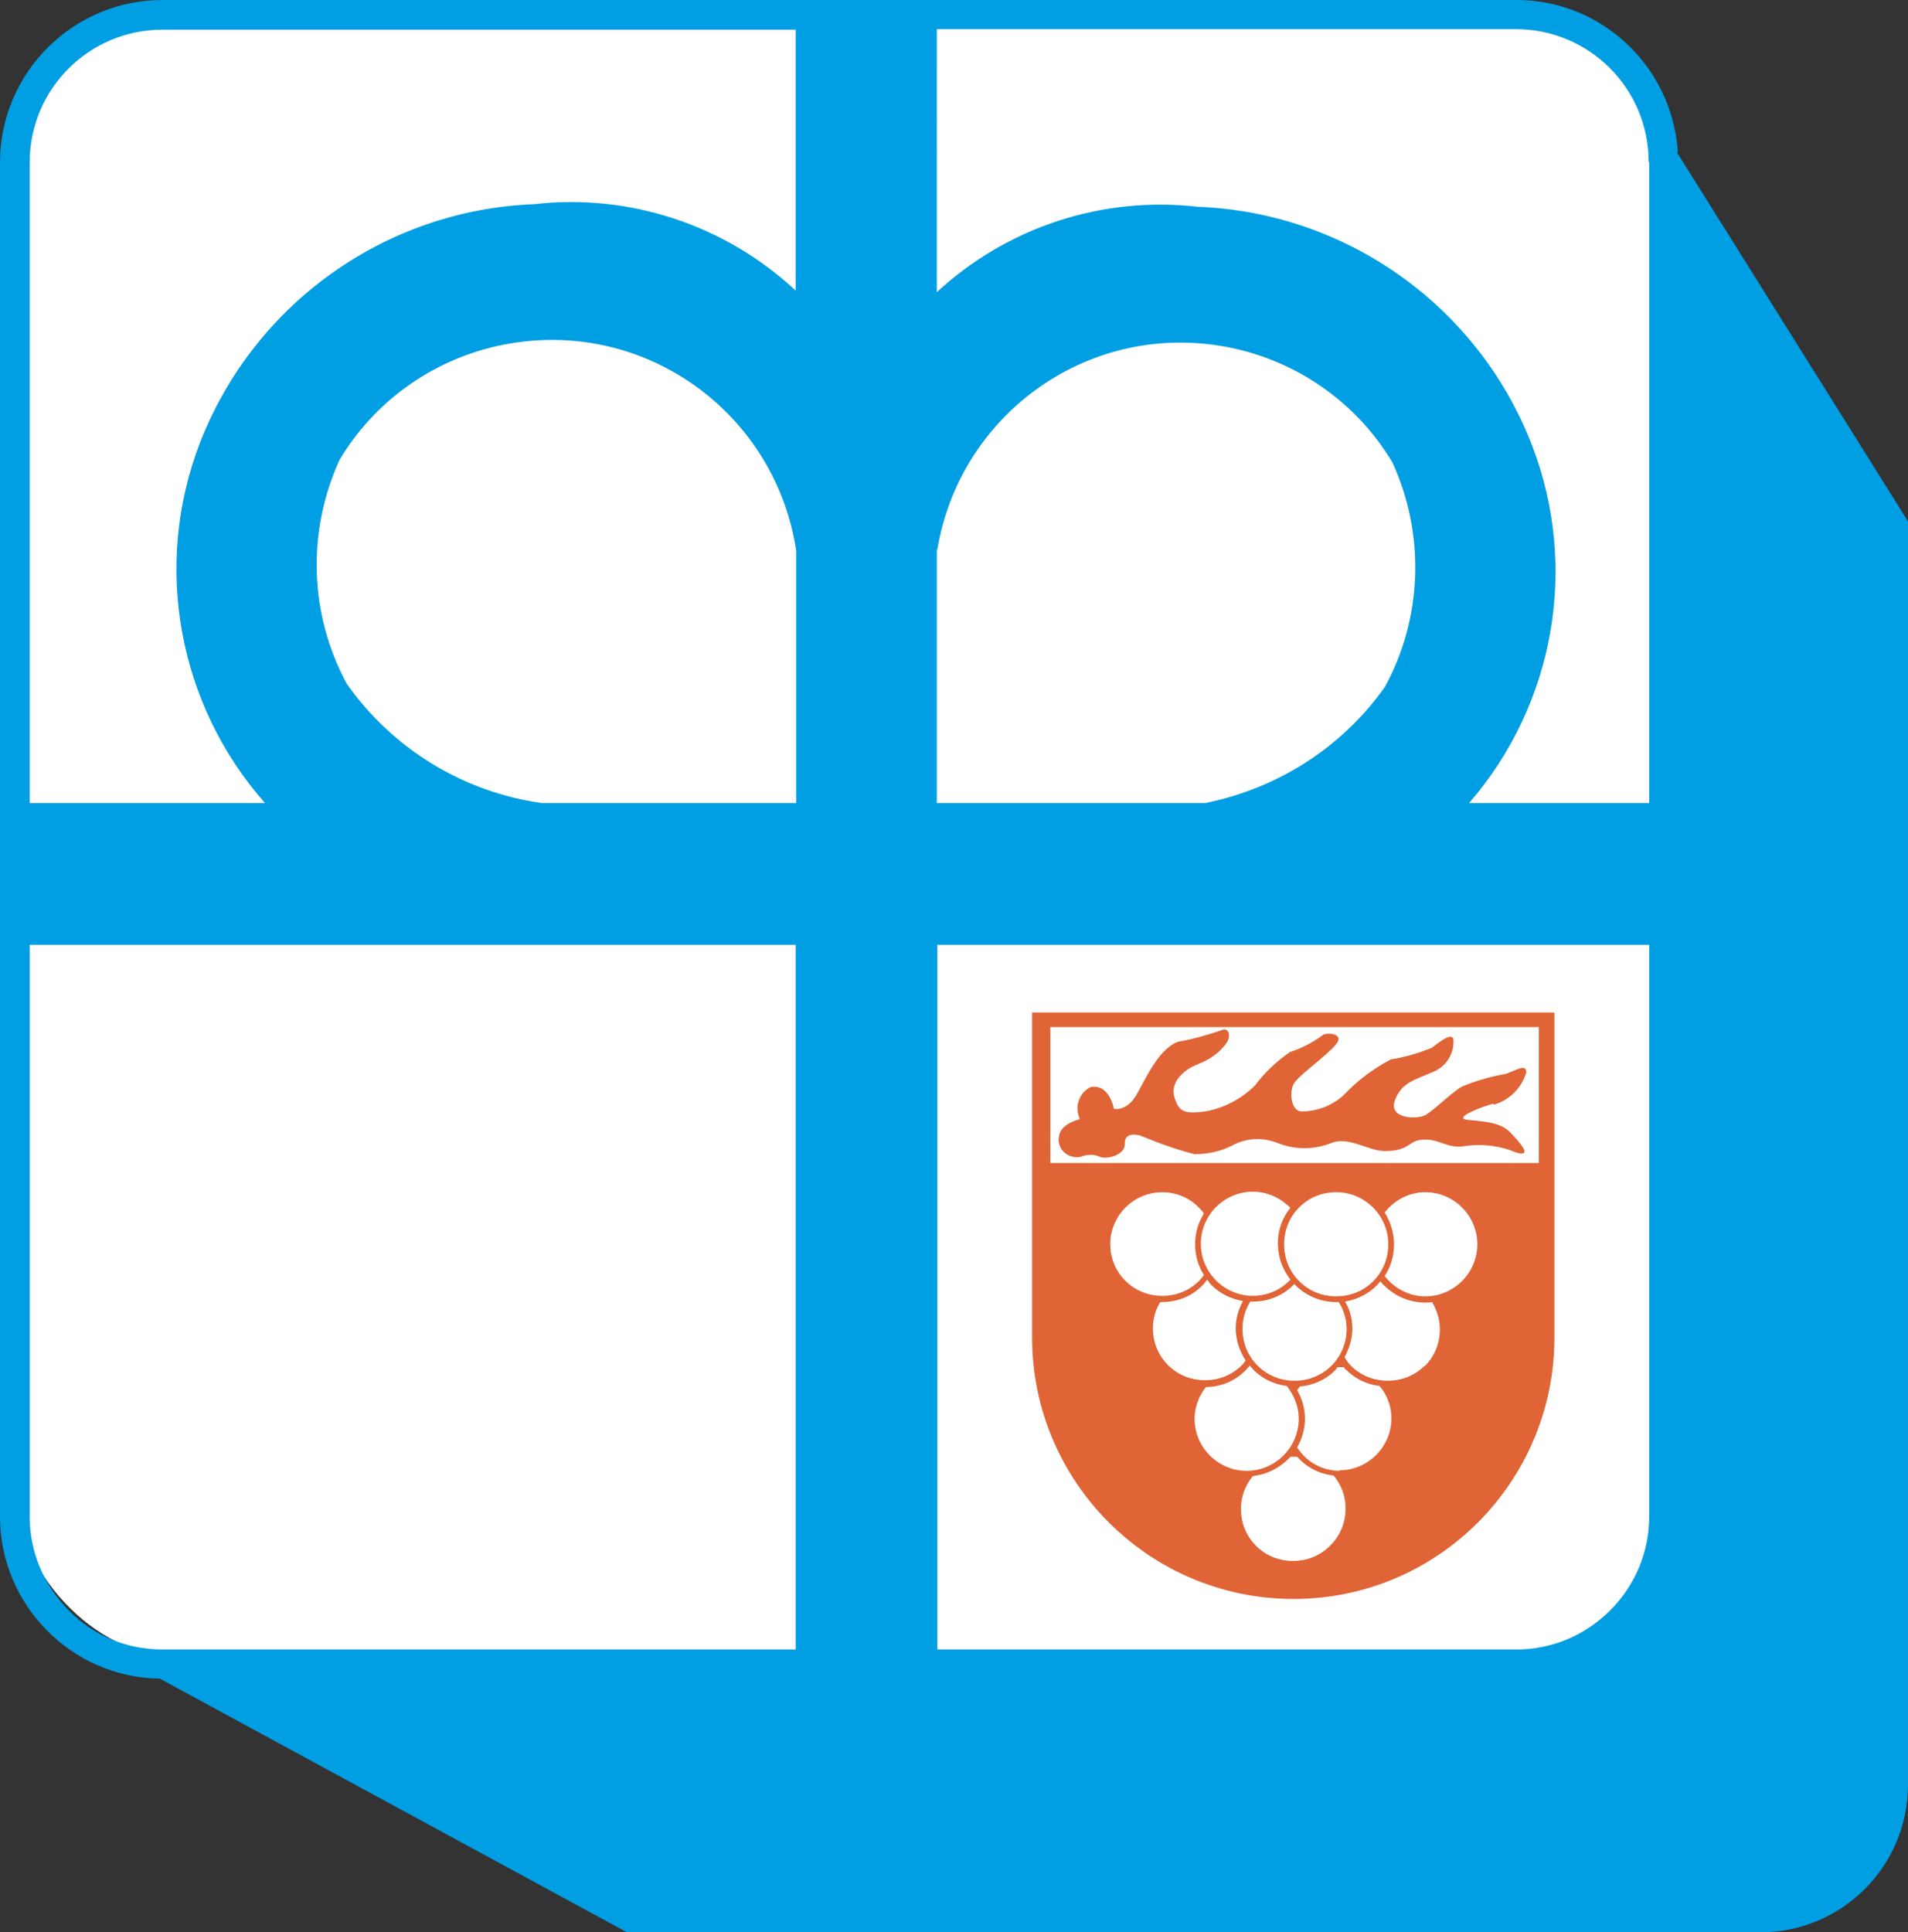<svg xmlns="http://www.w3.org/2000/svg" version="1.1" xmlns:xlink="http://www.w3.org/1999/xlink" width="36.64" height="37.1"><rect width="100%" height="100%" fill="#333333" stroke="none"/><svg xmlns="http://www.w3.org/2000/svg" xmlns:xlink="http://www.w3.org/1999/xlink" id="SvgjsSvg1005" data-name="Ebene 1" viewBox="0 0 36.64 37.1">
  <defs>
    <style>
      .cls-3{fill:#e06436}
    </style>
  </defs>
  <rect width="31.65" height="31.65" x=".31" y=".17" fill="#fff" rx="3.17" ry="3.17"></rect>
  <path fill="#009ee3" d="M32.22,2.91c-.11-1.62-1.45-2.91-3.1-2.91H3.12C1.4,0,0,1.4,0,3.12v26c0,1.7,1.38,3.09,3.07,3.11l8.97,4.87h21.77c1.56,0,2.83-1.27,2.83-2.83V10.01l-4.44-7.09h.02ZM.57,3.12C.57,1.71,1.71.57,3.12.57h12.16v5.01c-1.35-1.26-3.19-1.87-5.02-1.66-2.86.11-5.38,1.91-6.42,4.58-.91,2.36-.42,5.03,1.25,6.92H.57V3.12ZM15.28,31.67H3.12c-.68,0-1.32-.26-1.8-.75-.48-.49-.75-1.12-.75-1.8v-10.98h14.71v13.53ZM15.29,15.42h-4.88c-1.51-.21-2.87-1.04-3.75-2.29-.72-1.33-.77-2.92-.14-4.3.74-1.24,2.01-2.07,3.44-2.26,2.58-.35,4.94,1.44,5.33,4v4.85ZM17.99,10.55h.01c.42-2.52,2.75-4.27,5.3-3.93,1.43.19,2.7,1.02,3.44,2.26.63,1.38.58,2.97-.14,4.3-.82,1.17-2.07,1.96-3.46,2.24h-5.15v-4.87ZM31.67,29.12c0,.68-.27,1.32-.75,1.8s-1.12.75-1.8.75h-11.12v-13.53h13.67v10.98ZM31.67,15.42h-3.46c1.64-1.89,2.11-4.53,1.21-6.87-1.03-2.67-3.56-4.47-6.42-4.58-1.83-.21-3.66.39-5.01,1.64V.56h11.12c1.41,0,2.55,1.14,2.55,2.55h.01v12.31Z"></path>
  <path d="M28.69,21.21c.3-.09.53-.32.62-.62,0-.18-.21-.03-.4.03-.29.05-.56.13-.83.24-.23.13-.54.46-.71.55-.17.09-.72.07-.58-.29.13-.34.37-.38.73-.54.25-.1.41-.35.39-.62-.02-.15-.26.04-.42.16-.25.1-.51.18-.78.22-.34.18-.65.41-.91.69-.22.2-.51.31-.81.31-.2-.01-.24-.38-.14-.54.1-.16.6-.51.8-.74s-.21-.25-.27-.17c-.18.13-.39.24-.61.31-.26.18-.48.39-.67.64-.26.26-.6.44-.96.5-.43.06-.5-.02-.58-.25-.1-.26.11-.53.45-.66.23-.09.43-.23.56-.43.09-.19-.03-.27-.11-.22-.27.09-.54.17-.83.22-.36.12-.61.67-.8,1.01s-.44.28-.44.28c0,0-.08-.48-.44-.42h0c-.22.1-.32.37-.22.6v.02s-.31.07-.38.27c-.02.07-.03.13-.01.2.04.18.23.29.42.25.11-.05.25-.05.36,0,.12.06.5-.03.48-.26,0-.12.07-.2.29-.15.34.14.69.27,1.05.36.25,0,.49-.05.71-.16.27-.15.58-.17.87-.06.34.14.72.14,1.06,0,.34-.12.69.16,1.02.16.5,0,.43-.22.76-.22s.44.19.8.12c.33-.04.66,0,.96.13.32.09.08-.18-.12-.39-.2-.21-.58-.21-.83-.24-.24-.03.18-.22.51-.31Z" class="cls-3"></path>
  <path d="M19.82,25.68c0,2.77,2.25,5.02,5.02,5.02s5.01-2.25,5.01-5.02v-6.24h-10.03v6.24ZM21.32,23.89h0c0-.55.45-1,1-1,.33,0,.62.16.8.41-.11.17-.17.37-.17.59s.06.42.17.59c-.03.04-.06.08-.09.11-.19.19-.44.29-.71.29s-.52-.1-.71-.29c-.19-.19-.29-.44-.29-.71ZM25.57,26.22c-.19.19-.44.29-.71.29s-.52-.1-.71-.29c-.19-.19-.29-.44-.29-.71,0-.18.05-.36.15-.52.02,0,.04,0,.06,0,.31,0,.59-.13.79-.34,0,0,0,.01.01.02.21.21.49.33.79.33.02,0,.04,0,.05,0,.09.15.15.32.15.51,0,.27-.1.52-.29.71h0ZM25.66,24.89c-.27,0-.52-.1-.71-.29-.19-.19-.29-.44-.29-.71s.1-.52.29-.71c.19-.19.44-.29.71-.29.55,0,1,.45,1,1,0,.27-.1.52-.29.71-.19.19-.44.29-.71.29ZM24.54,23.88h0c0,.26.09.49.24.69-.18.19-.43.31-.72.31-.55,0-1-.45-1-1s.45-1,1-1c.29,0,.54.13.72.31-.16.2-.24.43-.24.68ZM22.14,25.5h0c0-.18.05-.35.14-.5h.03c.3,0,.58-.11.79-.33.03-.03.06-.07.08-.1.03.03.05.07.08.1.17.17.38.27.61.31-.09.16-.14.34-.14.52,0,.22.07.44.19.62-.02.03-.04.06-.07.09-.19.19-.44.29-.71.29s-.52-.1-.71-.29c-.19-.19-.29-.44-.29-.71ZM22.94,27.24c0-.23.09-.45.22-.61.29,0,.57-.12.77-.33.02-.02.04-.05.07-.08.02.02.04.05.07.08.18.18.4.28.64.31h0c.14.18.23.39.23.63,0,.55-.45,1-1,1s-1-.45-1-1ZM25.54,29.68c-.19.19-.44.29-.71.29s-.52-.1-.71-.29c-.19-.19-.29-.44-.29-.71,0-.23.08-.45.23-.63.28-.03.54-.17.72-.37.02,0,.04,0,.06,0,.02,0,.05,0,.07,0,.18.2.42.33.7.36h0c.14.17.23.38.23.63,0,.27-.1.52-.29.71ZM25.73,28.24c-.35,0-.65-.18-.82-.45.09-.16.15-.35.15-.55s-.06-.39-.15-.55c.02-.02.04-.05.05-.07.26-.02.5-.13.68-.31.02-.02.03-.04.04-.06h.04s.06,0,.09,0c.01.02.02.04.04.05.18.18.4.28.64.31h0c.14.16.23.38.23.62,0,.55-.45,1-1,1ZM27.36,26.22c-.19.19-.44.29-.71.29s-.52-.1-.71-.29c-.05-.05-.08-.1-.12-.16.09-.17.15-.35.15-.55,0-.19-.05-.37-.14-.52.23-.04.44-.14.61-.31.02-.02.04-.05.07-.08.02.03.04.06.07.08.21.21.49.33.79.33.04,0,.09,0,.13-.01.09.15.15.33.15.52,0,.27-.1.52-.29.71h0ZM27.37,24.89c-.32,0-.6-.16-.78-.39.12-.18.18-.39.18-.61s-.07-.44-.18-.61c.18-.23.46-.39.78-.39.55,0,1,.45,1,1,0,.55-.45,1-1,1ZM20.17,19.72h9.38v2.61h-9.38v-2.61Z" class="cls-3"></path>
</svg><style>@media (prefers-color-scheme: light) { :root { filter: none; } }
@media (prefers-color-scheme: dark) { :root { filter: none; } }
</style></svg>